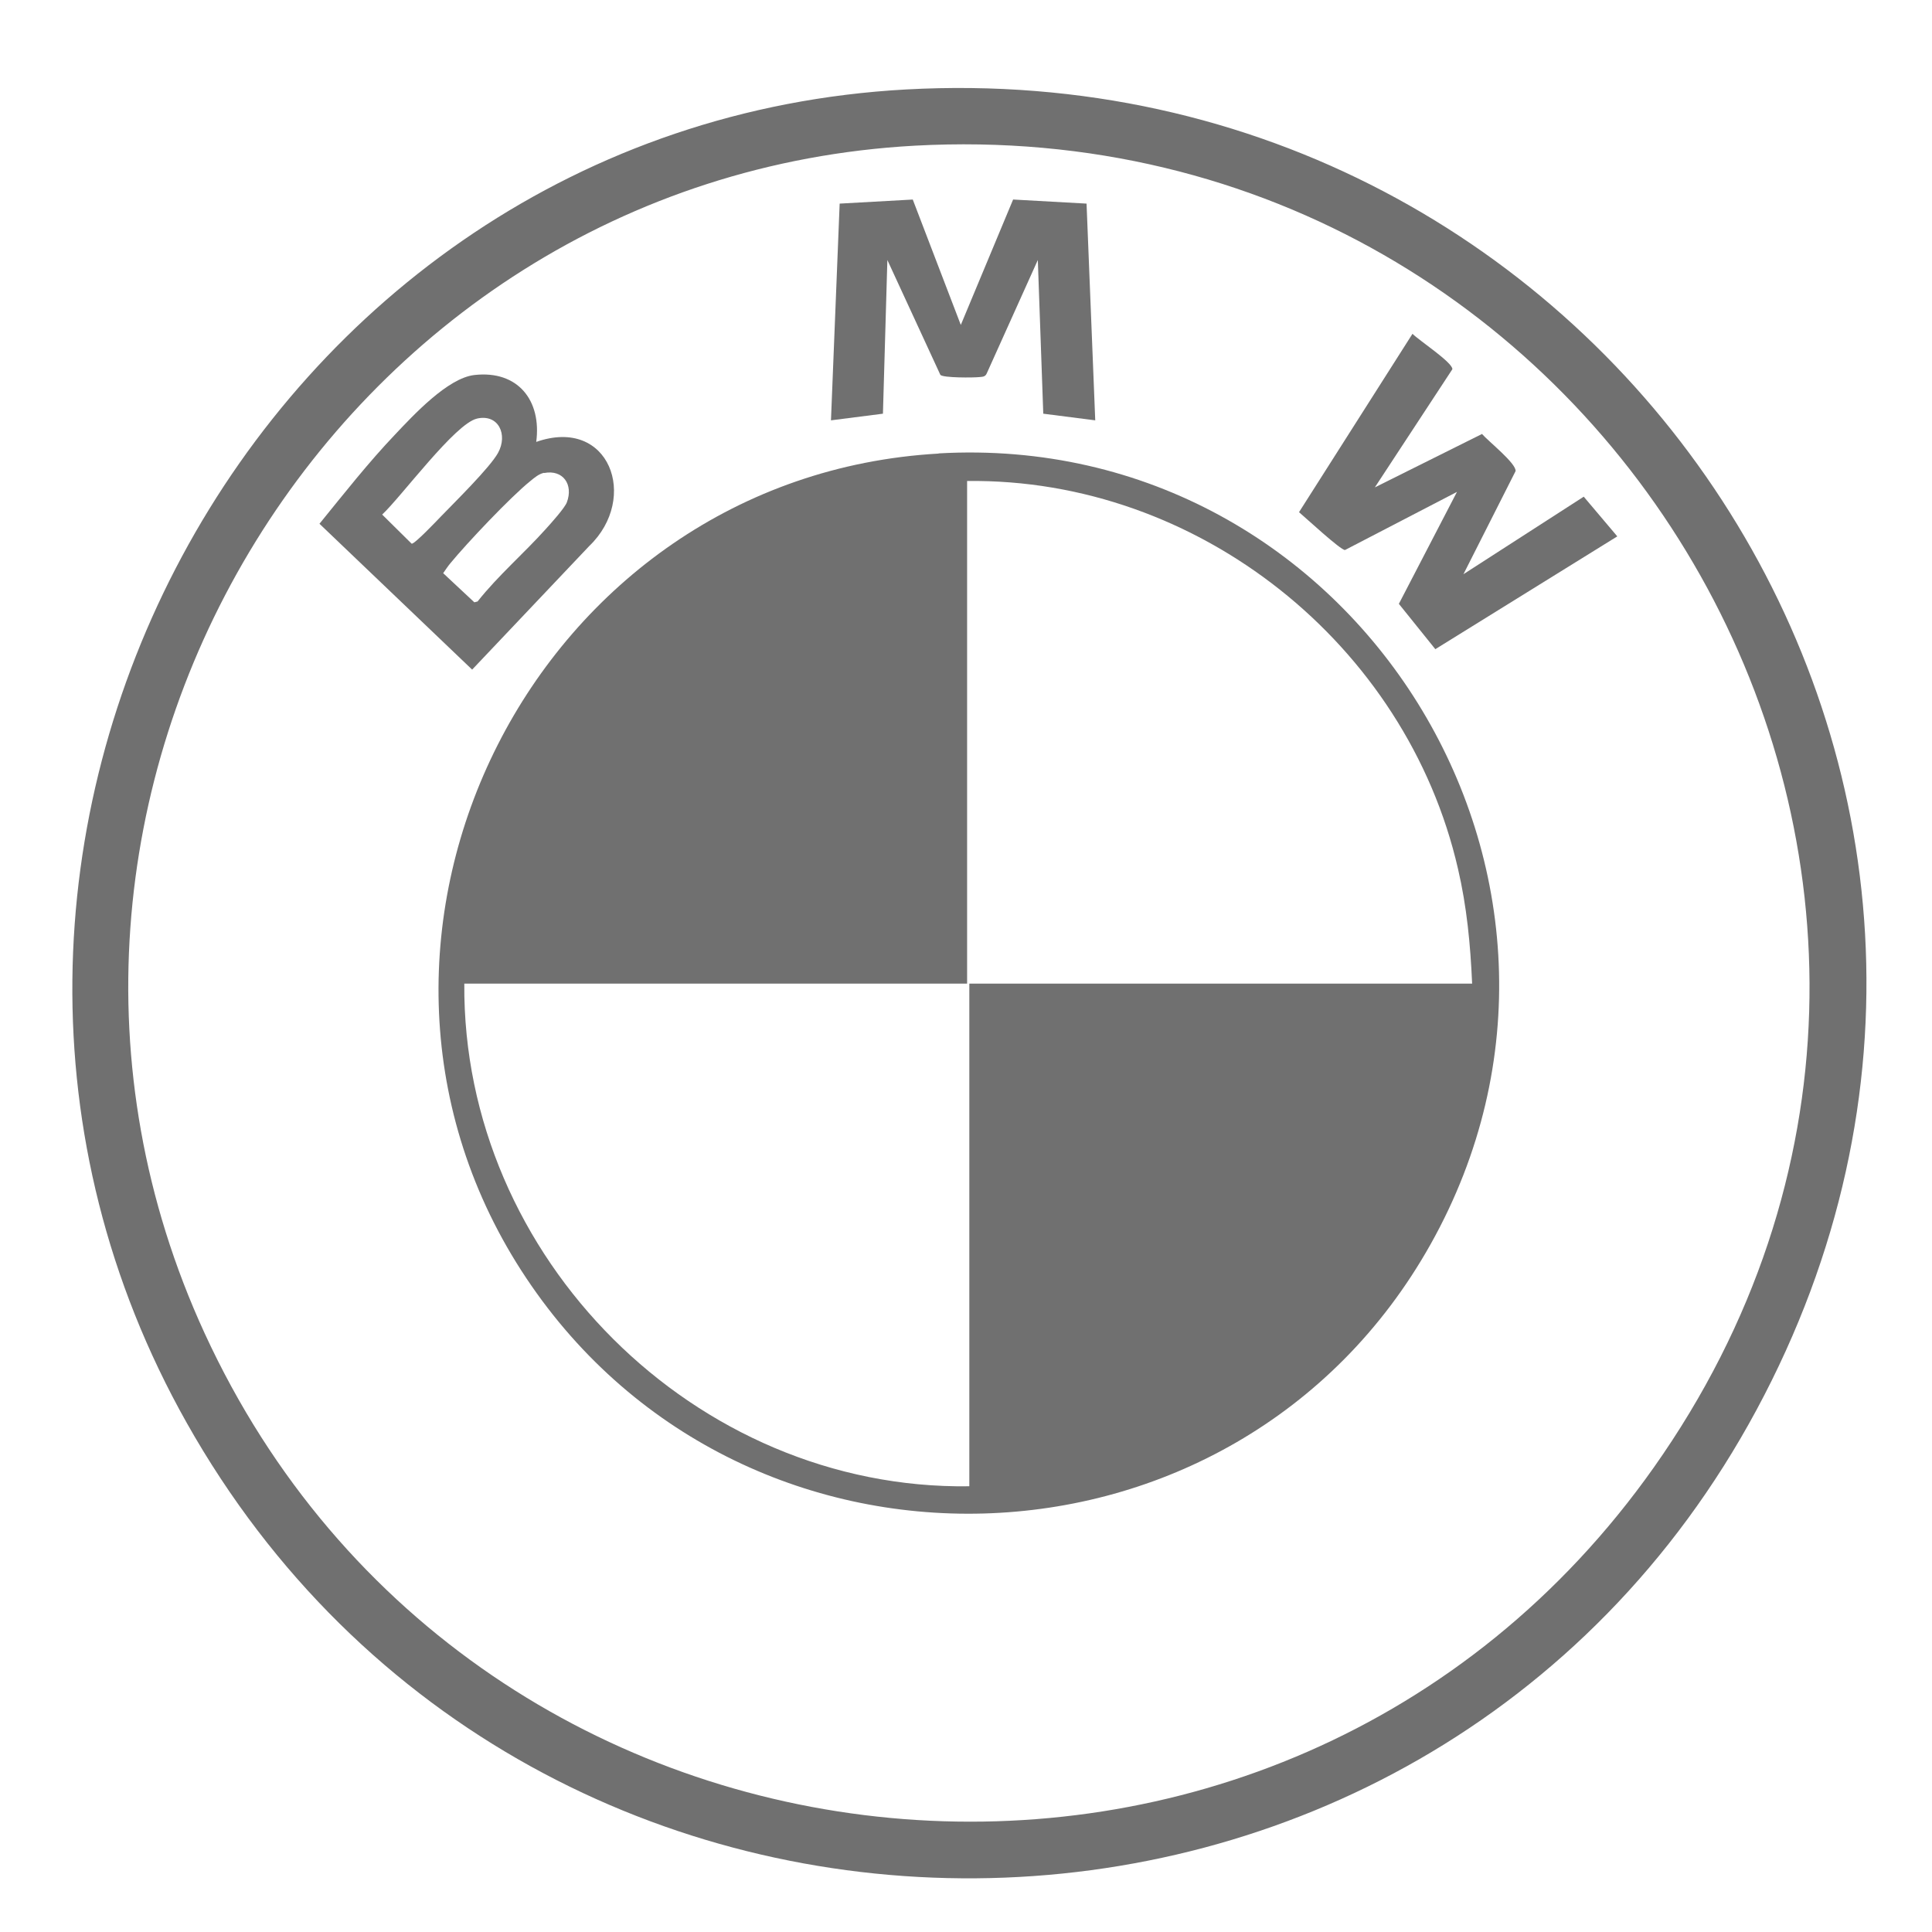 <svg viewBox="0 0 113.39 113.39" xmlns="http://www.w3.org/2000/svg" data-name="Layer 1" id="Layer_1">
  <defs>
    <style>
      .cls-1 {
        fill: #707070;
      }
    </style>
  </defs>
  <path d="M53.18,5.25c41.33-2.27,69.72,40.72,49.91,77.5-19.57,36.34-71.88,36.71-92.13.76C-7.84,50.15,14.94,7.35,53.18,5.25ZM53.69,8.55C19.46,10.43-2.35,47.03,12.01,78.25c15.81,34.37,63.16,38.86,85.05,7.88,23.96-33.91-2.2-79.83-43.38-77.58Z" class="cls-1"></path>
  <path d="M55.09,26.61c24.46-1.39,40.89,24.99,28.87,46.42-11.45,20.42-40.72,21.2-53.37,1.53s.8-46.59,24.5-47.94ZM86.4,57.73c-.1-2.29-.31-4.51-.83-6.74-3.02-13.16-15.24-22.93-28.81-22.76v29.5h-29.51c-.12,16.06,13.55,29.73,29.64,29.5v-29.5h29.51Z" class="cls-1"></path>
  <path d="M31.46,25.94c4.31-1.52,6.06,3.29,3.12,6.11l-6.87,7.25-8.96-8.56c1.44-1.77,2.86-3.58,4.44-5.24,1.07-1.13,3.08-3.31,4.65-3.49,2.55-.29,3.96,1.49,3.63,3.94ZM27.99,24.57c-1.28.29-4.45,4.6-5.56,5.63l1.73,1.71c.17.03,1.47-1.34,1.7-1.58.8-.83,2.89-2.88,3.37-3.75.59-1.07.03-2.31-1.25-2.01ZM31.93,27.75c-.3.06-.57.29-.8.48-1.15.92-3.74,3.66-4.7,4.83-.15.18-.28.38-.42.58l1.83,1.71.19-.05c1.21-1.53,2.72-2.82,4.01-4.26.29-.32,1.11-1.23,1.23-1.56.39-1.04-.22-1.93-1.33-1.72Z" class="cls-1"></path>
  <path d="M53.57,11.71l2.82,7.36,3.07-7.36,4.31.24.51,12.72-3.05-.39-.32-9.02-3,6.66c-.09.2-.24.19-.42.21-.36.04-2.15.05-2.3-.13l-3.11-6.74-.26,9.02-3.05.39.51-12.72,4.31-.24Z" class="cls-1"></path>
  <path d="M80.68,28.61l6.3-3.14c.36.42,2.02,1.73,1.97,2.18l-3.06,6.05,7.06-4.55,1.97,2.33-10.68,6.62-2.14-2.66,3.41-6.57-6.57,3.41c-.25.02-2.33-1.91-2.7-2.22l6.66-10.47c.34.36,2.37,1.69,2.34,2.08l-4.56,6.95Z" class="cls-1"></path>
</svg>